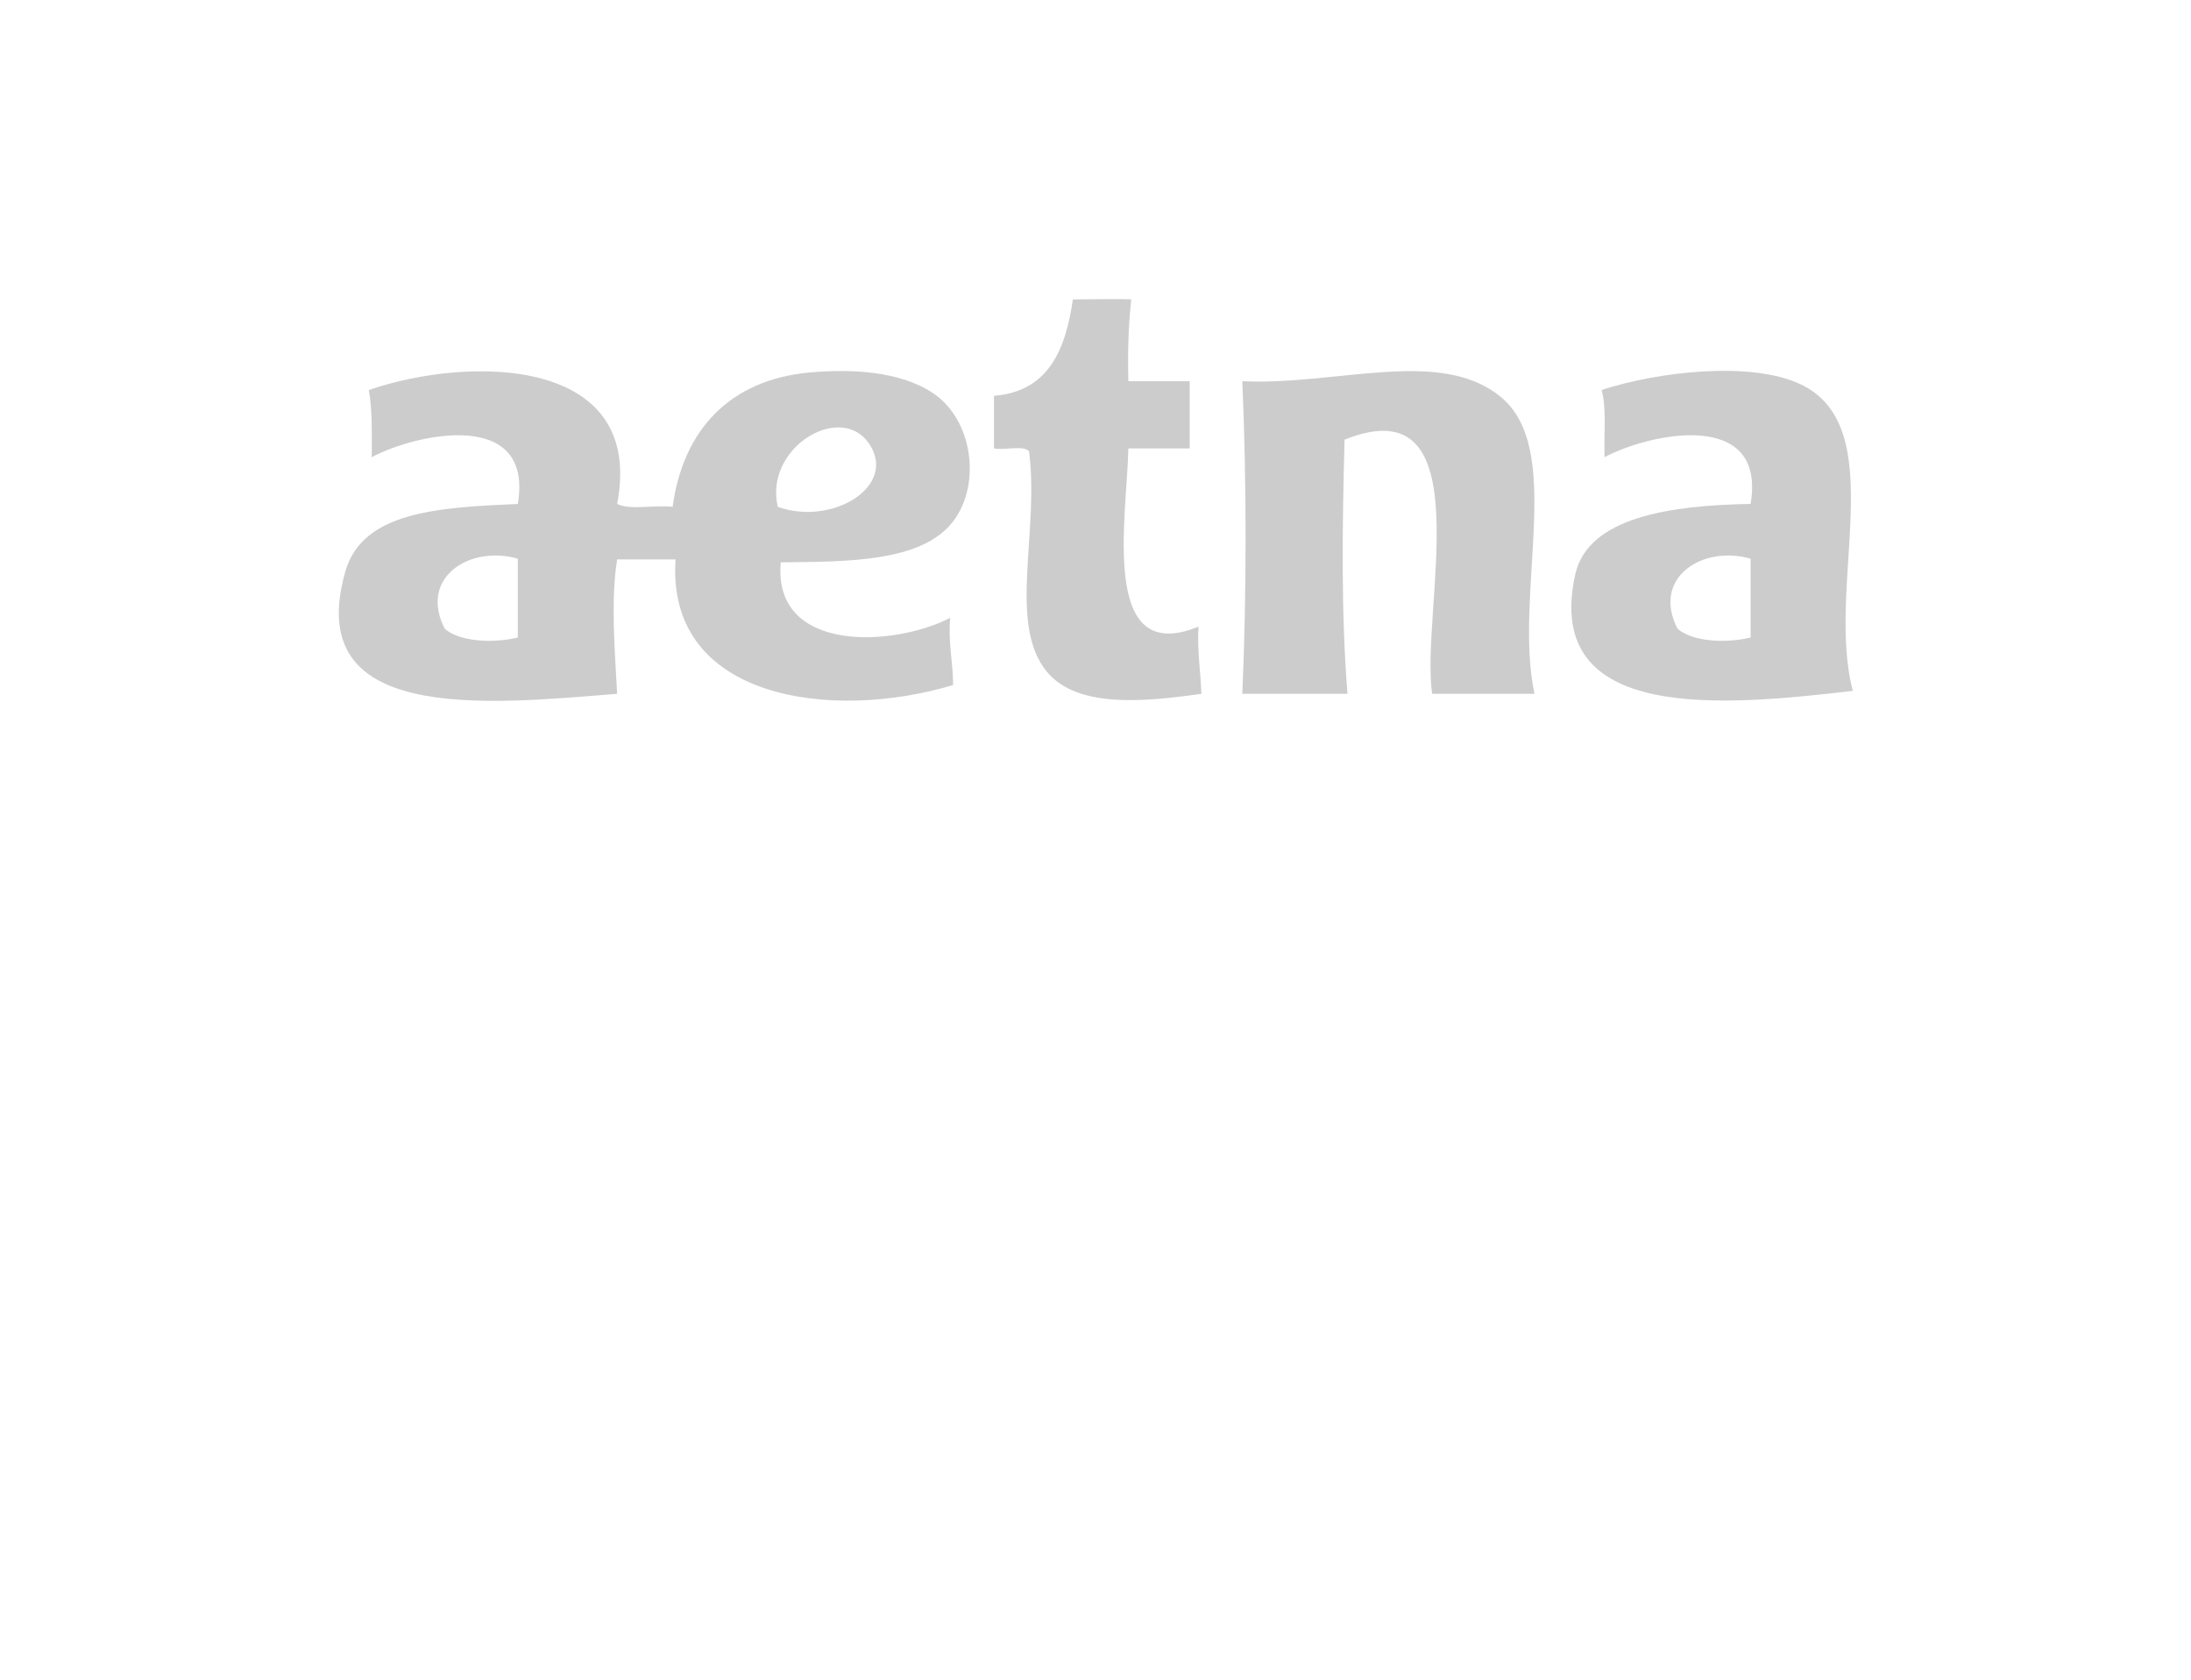 <svg xmlns="http://www.w3.org/2000/svg" xmlns:xlink="http://www.w3.org/1999/xlink" id="Layer_1" x="0px" y="0px" viewBox="132.6 0 300 230" xml:space="preserve"><g opacity="0.5">	<path fill="#999999" d="M296.7,85.8c-13.6,5.6-9.8-14.9-9.6-24.4c2.8,0,5.6,0,8.4,0c0-3.1,0-6.1,0-9.2c-2.8,0-5.6,0-8.4,0  c-0.1-3.9,0-7.8,0.4-11.2c-1.5-0.1-6.5,0-8,0c-1,7-3.4,12.6-10.8,13.2c0,2.4,0,4.8,0,7.2c1.5,0.3,4-0.5,4.8,0.4  c1.4,10.8-2.7,22.9,2,29.6c3.9,5.6,13.2,4.8,21.6,3.6C297,91.9,296.5,89.2,296.7,85.8z"></path>	<path fill="#999999" d="M260.3,53.8c-4.5-3-11.2-3.3-16.8-2.8c-11.1,1-17.4,8-18.8,18.4c-2.4-0.3-5.9,0.5-7.6-0.4  c3.9-20.3-20.3-20.3-34-15.6c0.5,2.7,0.4,6,0.4,9.2c6.2-3.3,22.2-6.7,20,6.4c-10.8,0.5-21.2,1-23.6,9.2  c-6,20.8,18.9,18.3,37.2,16.8c-0.3-5.6-0.9-12.9,0-18.4c2.7,0,5.3,0,8,0c-1.3,19.2,21.4,22.2,38,17.2c0-3.2-0.7-5.7-0.4-9.2  c-7.7,4-24.3,4.9-23.2-7.6c9.1-0.1,19.3,0,23.6-5.6C267,66.3,265.8,57.4,260.3,53.8z M203.5,87.3c-3.4,0.8-7.9,0.6-10-1.2  c-3.6-7,3.4-11.5,10-9.6C203.5,80.2,203.5,83.8,203.5,87.3z M239.1,69.4c-1.9-8,8.4-14.3,12.4-8.8  C255.7,66.5,246.6,72.1,239.1,69.4z"></path>	<path fill="#999999" d="M337.9,54.2c-8.3-6.6-22.3-1.4-35.2-2c0.6,13.6,0.6,29.2,0,42.8c4.8,0,9.6,0,14.4,0  c-0.9-11.4-0.7-23-0.4-34.8c19.2-7.7,10.3,23.5,12,34.8c4.7,0,9.3,0,14,0C339.8,81.1,347,61.3,337.9,54.2z"></path>	<path fill="#999999" d="M379.1,52.6c-6.8-3.2-19.6-1.7-27.2,0.8c0.7,2.5,0.3,6.1,0.4,9.2c6.2-3.3,22.2-6.7,20,6.4  c-11,0.2-22.2,1.8-24,9.6c-4.6,20.6,20.7,18,38,16C382.5,80.3,391.7,58.5,379.1,52.6z M372.3,87.3c-3.4,0.8-7.9,0.6-10-1.2  c-3.6-7,3.4-11.5,10-9.6C372.3,80.2,372.3,83.8,372.3,87.3z"></path></g></svg>